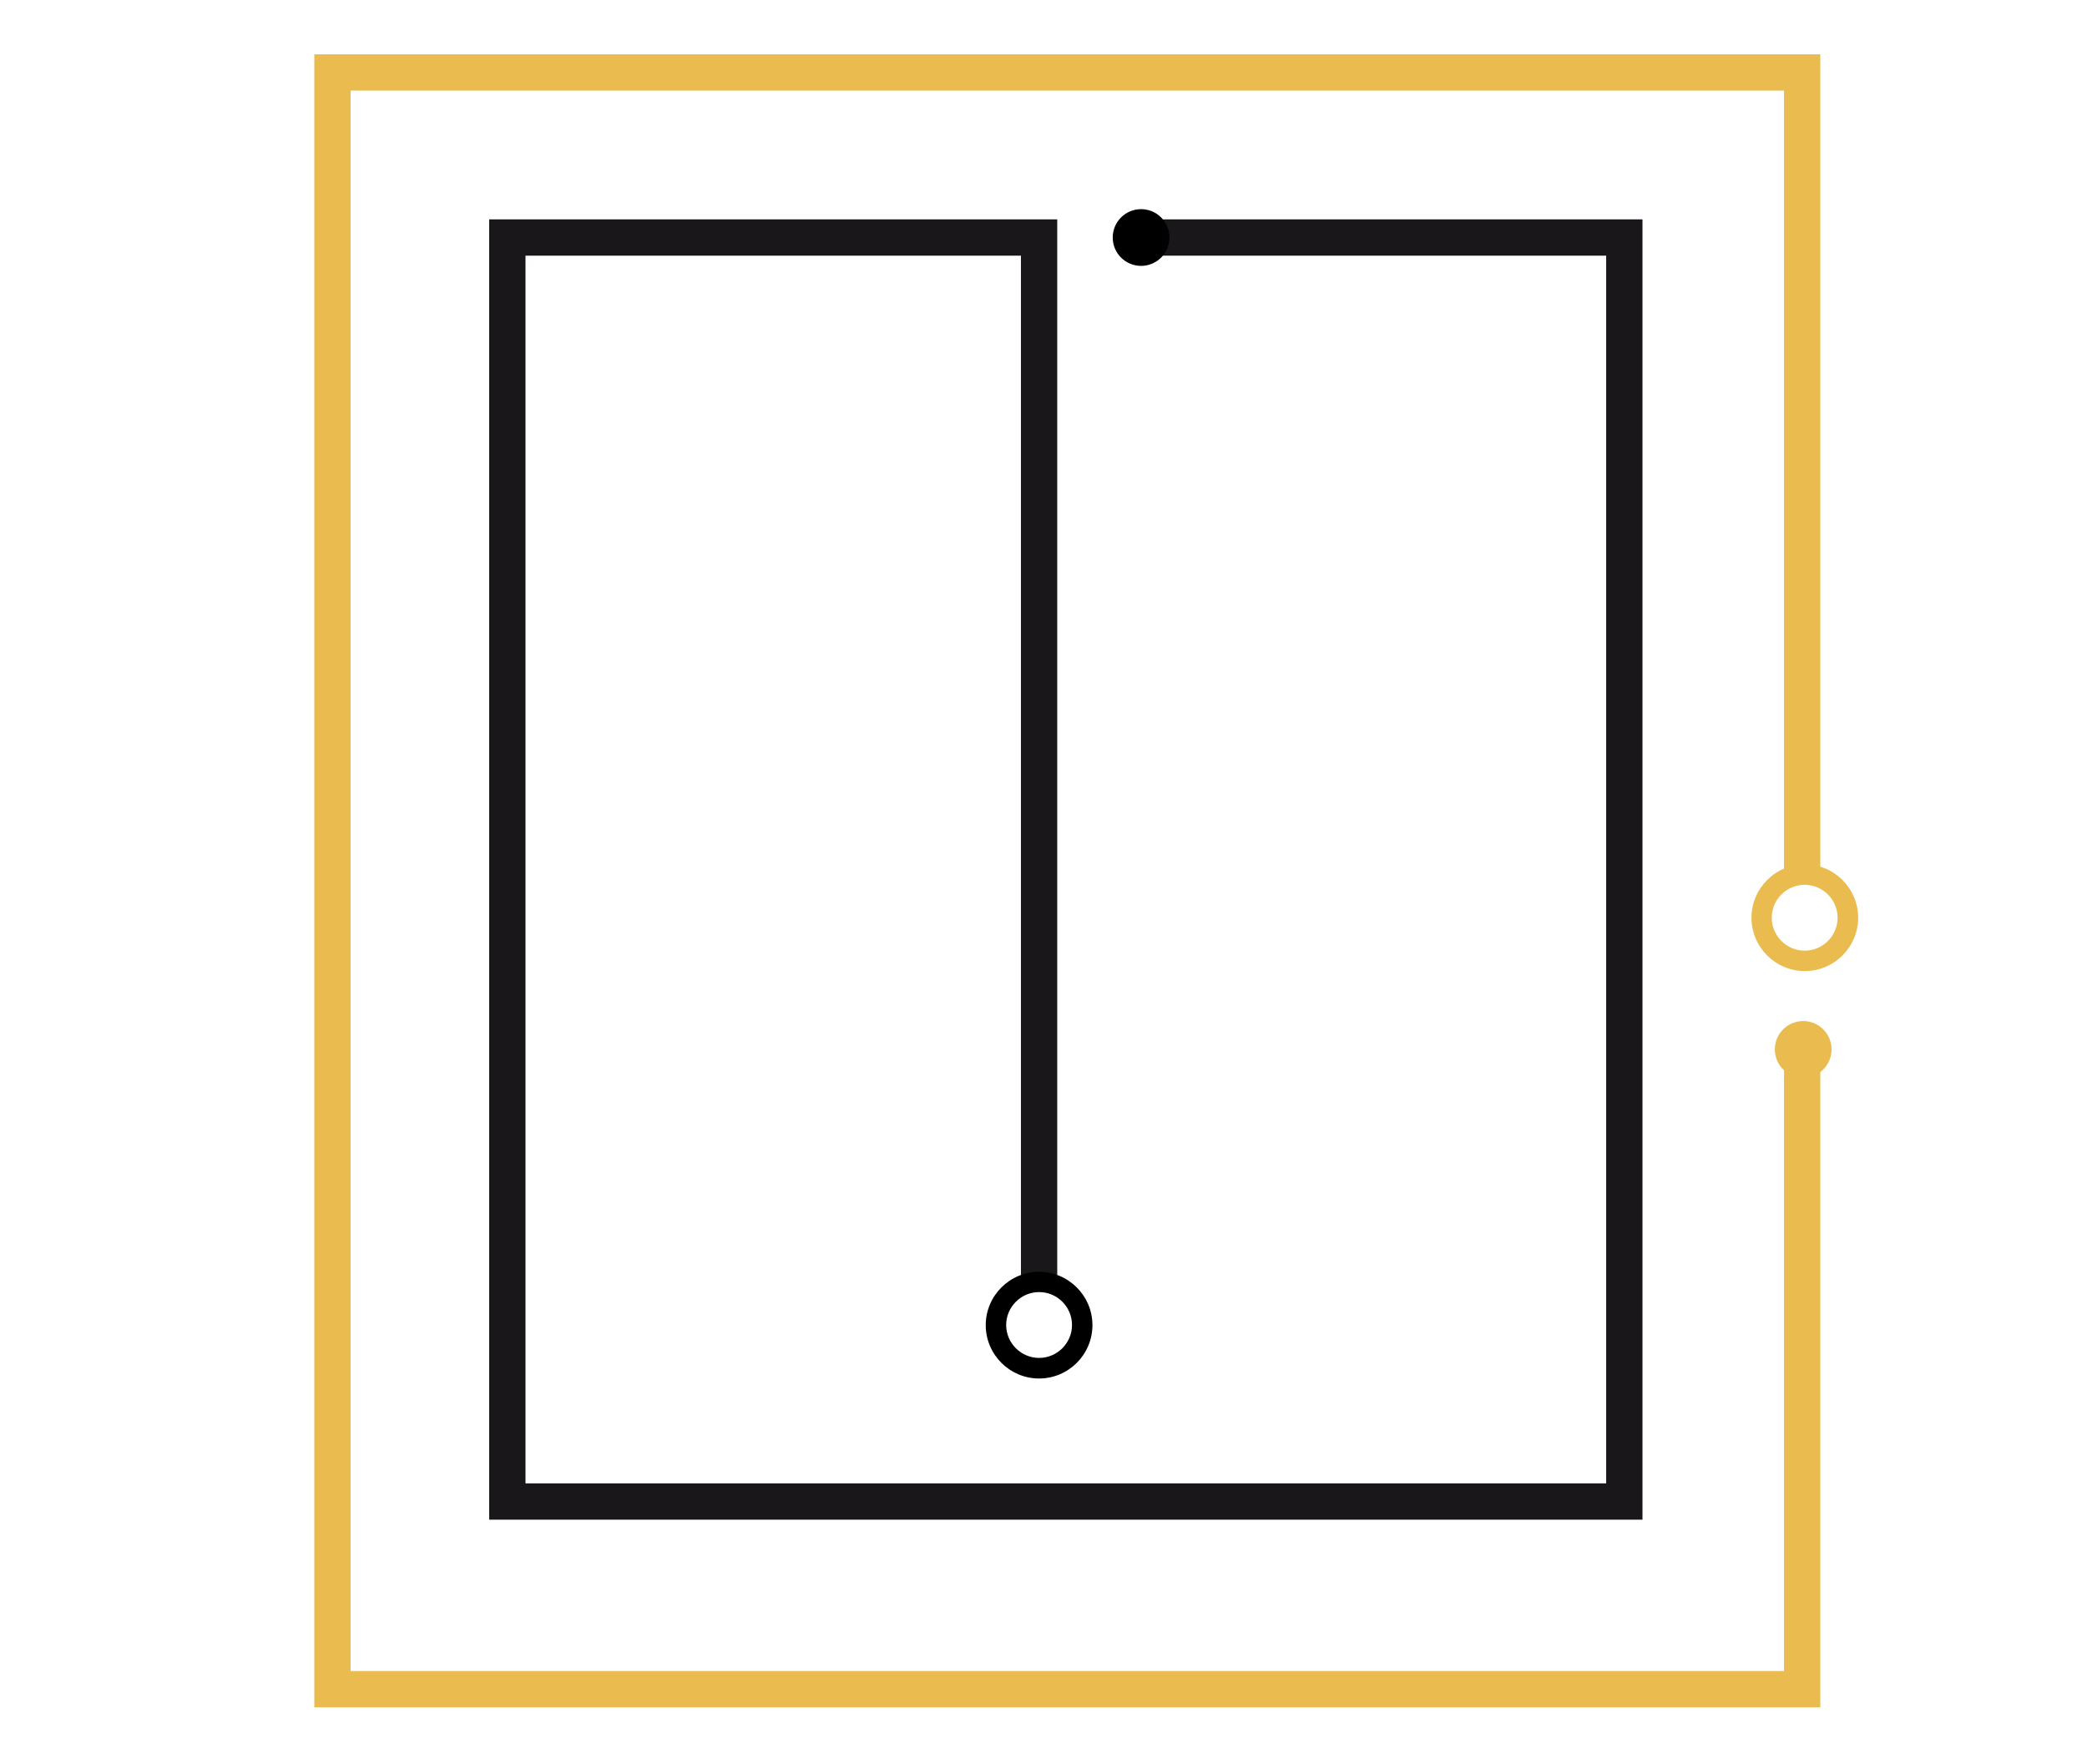 <?xml version="1.0" encoding="UTF-8"?><svg id="a" xmlns="http://www.w3.org/2000/svg" viewBox="0 0 142 120"><path d="M119.17,62.44c0,2,1.63,3.63,3.63,3.63s3.63-1.63,3.63-3.63c0-2-1.63-3.63-3.63-3.63s-3.63,1.63-3.63,3.63ZM120.55,62.44c0-1.24,1.01-2.24,2.24-2.24s2.24,1.01,2.24,2.24c0,1.24-1.01,2.24-2.24,2.24s-2.24-1.01-2.24-2.24Z" style="fill:#eabc50; stroke-width:0px;"/><circle cx="122.69" cy="71.4" r="1.93" style="fill:#eabc50; stroke-width:0px;"/><polyline points="122.62 59.34 122.62 4.93 22.62 4.93 22.62 114.93 122.62 114.93 122.62 71.4" style="fill:none; stroke:#eabc50; stroke-miterlimit:10; stroke-width:2.47px;"/><polyline points="70.7 87.14 70.7 21.78 70.7 16.16 34.52 16.16 34.52 102.16 110.52 102.16 110.52 16.16 78.23 16.16" style="fill:none; stroke:#1a171b; stroke-miterlimit:10; stroke-width:2.47px;"/><path d="M70.7,86.53c-2,0-3.63,1.63-3.63,3.63s1.63,3.63,3.63,3.63c2,0,3.63-1.63,3.63-3.63s-1.63-3.63-3.63-3.63ZM70.7,87.91c1.24,0,2.24,1.01,2.24,2.24s-1.01,2.24-2.24,2.24-2.24-1.01-2.24-2.24,1.01-2.24,2.24-2.24Z" style="stroke-width:0px;"/><circle cx="77.64" cy="16.16" r="1.93" style="stroke-width:0px;"/></svg>